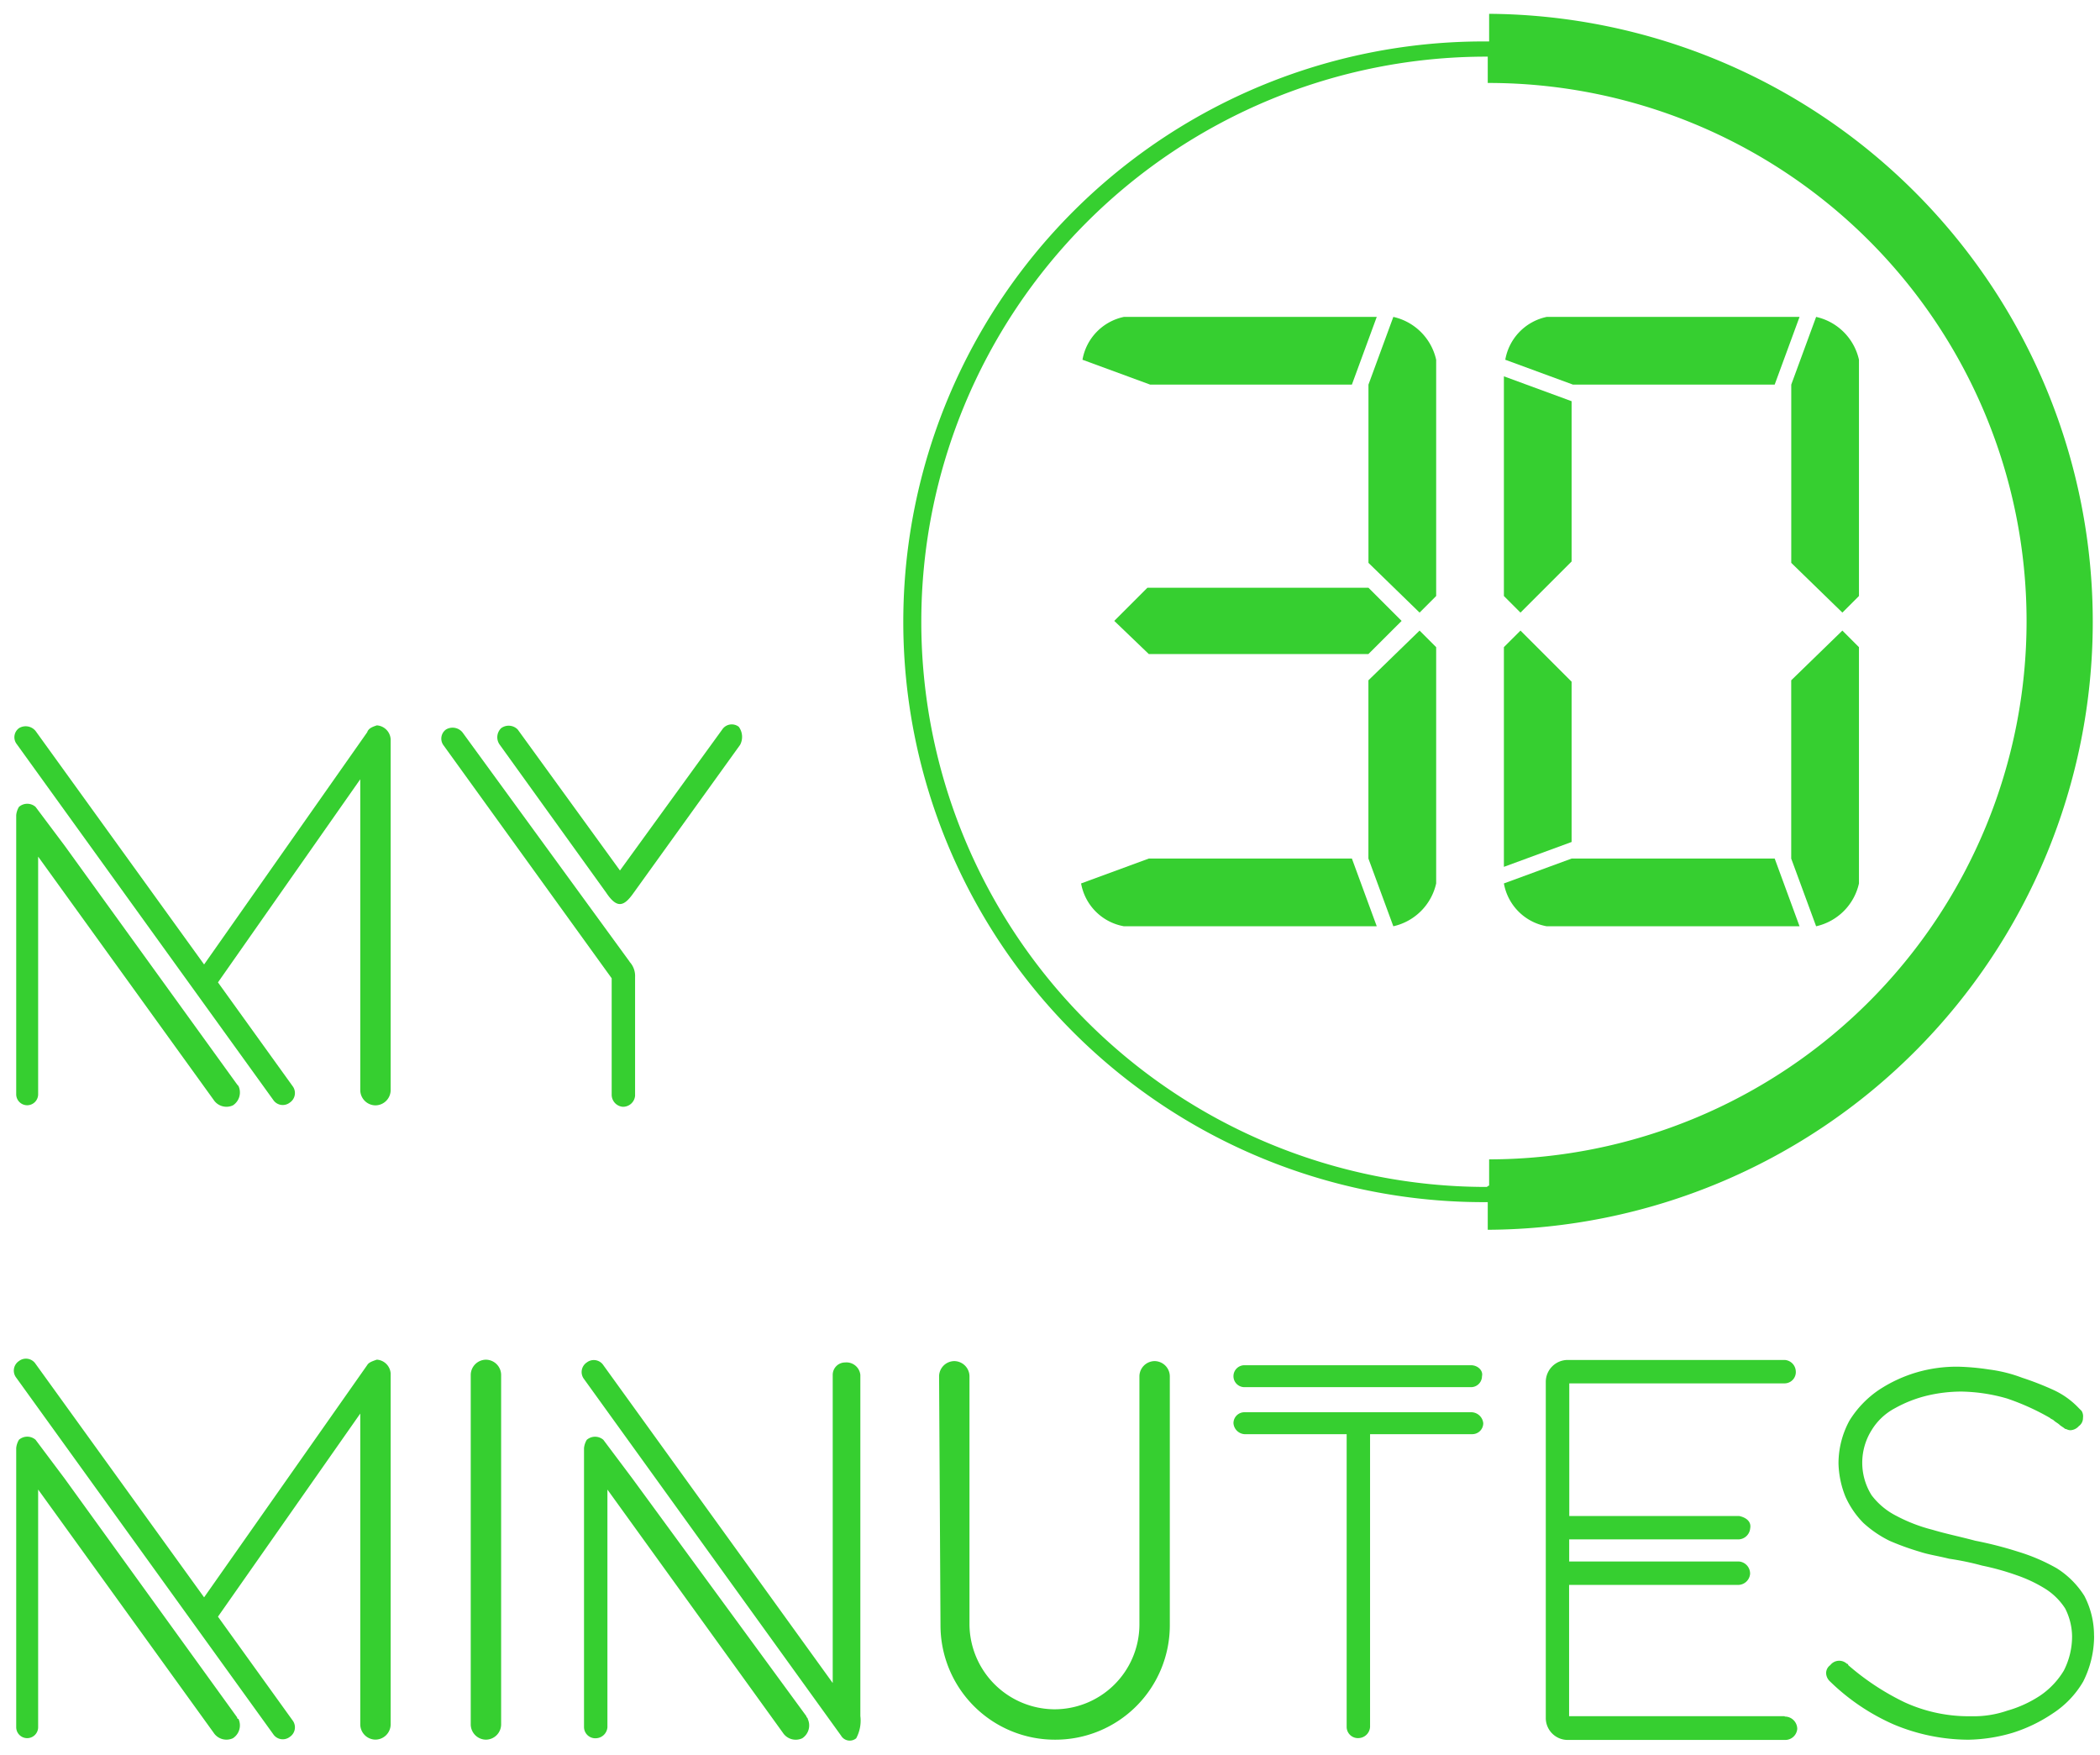 <svg xmlns="http://www.w3.org/2000/svg" xmlns:xlink="http://www.w3.org/1999/xlink" width="95.748" height="80" viewBox="0 0 95.748 80">
  <defs>
    <clipPath id="clip-path">
      <rect id="Rectangle_19171" data-name="Rectangle 19171" width="95.748" height="80" transform="translate(8183 540)" fill="#fff"/>
    </clipPath>
  </defs>
  <g id="Group_41656" data-name="Group 41656" transform="translate(-8183 -540)">
    <g id="Mask_Group_347" data-name="Mask Group 347" clip-path="url(#clip-path)">
      <path id="Path_376" d="M-1881.957,10402.354l-4.85,6.74c-.441.63-.756.756-1.26,0l-4.85-6.74a.575.575,0,0,1,.063-.757.575.575,0,0,1,.756.063h0l4.661,6.425,4.661-6.425a.522.522,0,0,1,.756-.126.776.776,0,0,1,.063.819Zm-5.039,9.89-7.622-10.457a.583.583,0,0,0-.756-.126.512.512,0,0,0-.126.692l7.685,10.646v5.291a.553.553,0,0,0,.5.567.551.551,0,0,0,.567-.5v-5.417a.948.948,0,0,0-.252-.693Zm-17.89,5.605-7.874-10.9-1.323-1.764a.574.574,0,0,0-.756,0,.891.891,0,0,0-.126.377v12.725a.5.5,0,0,0,.5.5.5.5,0,0,0,.5-.5v-10.834l8,11.086a.7.7,0,0,0,.882.252.7.7,0,0,0,.252-.882Zm5.921-16.062-7.433,10.582-7.685-10.646a.583.583,0,0,0-.756-.126.513.513,0,0,0-.126.693l11.717,16.251a.522.522,0,0,0,.756.126.523.523,0,0,0,.126-.756l-3.4-4.725,6.488-9.26v14.174a.7.7,0,0,0,.693.692h0a.7.7,0,0,0,.693-.692h0v-16a.677.677,0,0,0-.63-.631c-.189.064-.378.127-.441.316Zm6.11,45.229v-15.937a.7.7,0,0,0-.693-.692h0a.7.7,0,0,0-.693.692h0v15.938a.7.7,0,0,0,.693.692h0a.7.7,0,0,0,.693-.692Zm58.52-.378h-9.827v-5.984h7.685a.551.551,0,0,0,.567-.5.552.552,0,0,0-.5-.567h-7.748v-1.008h7.685a.551.551,0,0,0,.567-.5c.063-.314-.189-.5-.5-.566h-7.748v-6.047h9.827a.515.515,0,0,0,.5-.567.541.541,0,0,0-.5-.5h-9.89a1,1,0,0,0-1.008,1.008h0v15.307a1,1,0,0,0,1.008,1.008h9.89a.551.551,0,0,0,.567-.5.564.564,0,0,0-.567-.566Zm-70.551.063-7.874-10.9-1.323-1.764a.576.576,0,0,0-.756,0,.9.9,0,0,0-.126.378v12.725a.5.5,0,0,0,.5.5.5.5,0,0,0,.5-.5v-10.835l8,11.086a.7.7,0,0,0,.882.252.7.7,0,0,0,.252-.881.062.062,0,0,1-.063-.063Zm5.921-16.063-7.433,10.583-7.685-10.646a.524.524,0,0,0-.756-.127.524.524,0,0,0-.126.757h0l11.717,16.251a.523.523,0,0,0,.756.127.523.523,0,0,0,.126-.756h0l-3.4-4.725,6.488-9.26v14.173a.7.7,0,0,0,.693.692h0a.7.7,0,0,0,.693-.692h0v-16a.677.677,0,0,0-.63-.63c-.189.064-.378.127-.441.252Zm12.094,5.166-1.323-1.764a.576.576,0,0,0-.756,0,.9.9,0,0,0-.126.378v12.725a.514.514,0,0,0,.567.5.542.542,0,0,0,.5-.5v-10.835l8,11.086a.7.7,0,0,0,.882.252.7.7,0,0,0,.252-.881c0-.063-.063-.063-.063-.127Zm10.394,10.835v-15.56a.636.636,0,0,0-.693-.566.565.565,0,0,0-.567.566v14.047l-10.457-14.488a.522.522,0,0,0-.756-.125.523.523,0,0,0-.126.756h0l11.717,16.252a.46.46,0,0,0,.693.125A1.7,1.7,0,0,0-1876.476,10446.638Zm3.654-4.157a5.216,5.216,0,0,0,5.228,5.228h0a5.216,5.216,0,0,0,5.228-5.228h0v-11.34a.7.7,0,0,0-.693-.691h0a.7.7,0,0,0-.693.691h0v11.34a3.872,3.872,0,0,1-3.905,3.842,3.9,3.9,0,0,1-3.843-3.842v-11.34a.7.7,0,0,0-.693-.691h0a.7.7,0,0,0-.693.691h0Zm24.189-9.7h-10.331a.5.5,0,0,0-.5.5.542.542,0,0,0,.5.5h4.661v13.354a.514.514,0,0,0,.567.5.542.542,0,0,0,.5-.5v-13.354h4.661a.5.5,0,0,0,.5-.5.555.555,0,0,0-.567-.5Zm0-2.143h-10.331a.5.5,0,0,0-.5.5h0a.5.5,0,0,0,.5.5h10.331a.5.5,0,0,0,.5-.5h0c.063-.251-.189-.5-.5-.5Zm28.409,12.348a4.6,4.6,0,0,1-.5,2.078,4.34,4.34,0,0,1-1.386,1.449,7.024,7.024,0,0,1-1.827.882,7.485,7.485,0,0,1-2.016.315,8.863,8.863,0,0,1-3.4-.693,9.789,9.789,0,0,1-2.9-1.952.547.547,0,0,1-.189-.378.447.447,0,0,1,.189-.377.514.514,0,0,1,.756-.063.062.062,0,0,1,.063.063,11.479,11.479,0,0,0,2.583,1.7,7.03,7.03,0,0,0,3.024.63,4.686,4.686,0,0,0,1.638-.252,5.38,5.38,0,0,0,1.512-.693,3.647,3.647,0,0,0,1.071-1.133,3.415,3.415,0,0,0,.378-1.575,2.869,2.869,0,0,0-.315-1.26,2.941,2.941,0,0,0-.882-.882,6.362,6.362,0,0,0-1.323-.631,11.7,11.7,0,0,0-1.575-.44,12.8,12.8,0,0,0-1.512-.315c-.5-.125-.945-.188-1.323-.314a12.16,12.16,0,0,1-1.386-.5,5.076,5.076,0,0,1-1.2-.818,4.035,4.035,0,0,1-.819-1.2,4.33,4.33,0,0,1-.315-1.512,4.09,4.09,0,0,1,.5-1.953,4.635,4.635,0,0,1,1.323-1.386,6.421,6.421,0,0,1,1.764-.819,6.52,6.52,0,0,1,1.89-.252,11.039,11.039,0,0,1,1.386.127,6.59,6.59,0,0,1,1.512.377,13.653,13.653,0,0,1,1.449.567,3.725,3.725,0,0,1,1.134.819l.126.125a.473.473,0,0,1,.063.315.448.448,0,0,1-.189.378.543.543,0,0,1-.378.188c-.126,0-.189-.062-.252-.062-.063-.063-.189-.126-.252-.188s-.189-.127-.252-.189-.126-.062-.189-.126a10.9,10.9,0,0,0-1.953-.882,7.9,7.9,0,0,0-2.079-.315,6.78,6.78,0,0,0-1.575.188,5.784,5.784,0,0,0-1.449.568,2.749,2.749,0,0,0-1.071,1.007,2.79,2.79,0,0,0,0,2.961,3.25,3.25,0,0,0,1.134.944,7.348,7.348,0,0,0,1.638.631c.63.188,1.26.314,1.953.5a17.351,17.351,0,0,1,1.953.5,8.643,8.643,0,0,1,1.764.756,4,4,0,0,1,1.26,1.26,3.9,3.9,0,0,1,.441,1.826Z" transform="translate(10098.704 -9828.401)" fill="#36cf30"/>
      <path id="Path_377" d="M26.583,0V1.26H26.52a26.457,26.457,0,1,0-.063,52.913h.063v1.26A27.717,27.717,0,0,0,26.583,0Zm-.126,53.48a25.764,25.764,0,1,1,0-51.528h.063v1.2a24.535,24.535,0,0,1,.063,49.071v1.2C26.52,53.417,26.52,53.48,26.457,53.48Z" transform="translate(8224.313 540.63)" fill="#36cf30"/>
      <g id="Group_160" transform="translate(8232.292 554.447)">
        <g id="Group_158">
          <path id="Path_378" d="M13.48,27.78H1.953A2.412,2.412,0,0,1,0,25.827l3.087-1.134h9.26ZM12.346,3.087H3.15L.063,1.953A2.42,2.42,0,0,1,1.953,0H13.48Zm.756,9.26,1.512,1.512L13.1,15.37H3.087L1.512,13.858l1.512-1.512Zm0-1.134V3.087L14.236,0a2.577,2.577,0,0,1,1.953,1.953V12.724l-.756.756ZM15.433,14.3l.756.756V25.827a2.577,2.577,0,0,1-1.953,1.953L13.1,24.693V16.567Z" fill="#36cf30"/>
        </g>
        <g id="Group_159" transform="translate(19.277)">
          <path id="Path_379" d="M3.087,3.843V11.15L.756,13.48,0,12.724V2.709ZM0,25.071V15.055L.756,14.3,3.087,16.63v7.307ZM13.48,27.78H1.953A2.412,2.412,0,0,1,0,25.827l3.087-1.134h9.26ZM12.346,3.087H3.15L.063,1.953A2.42,2.42,0,0,1,1.953,0H13.48Zm.756,8.126V3.087L14.236,0a2.577,2.577,0,0,1,1.953,1.953V12.724l-.756.756ZM15.433,14.3l.756.756V25.827a2.577,2.577,0,0,1-1.953,1.953L13.1,24.693V16.567Z" fill="#36cf30"/>
        </g>
      </g>
    </g>
  </g>
</svg>
